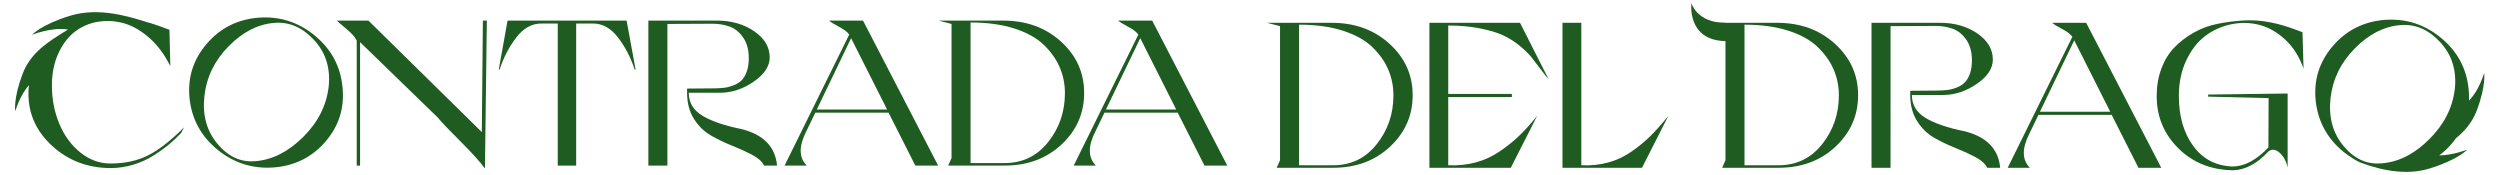 <?xml version="1.0" encoding="UTF-8" standalone="no"?>
<svg
   xmlns:dc="http://purl.org/dc/elements/1.1/"
   xmlns:cc="http://creativecommons.org/ns#"
   xmlns:rdf="http://www.w3.org/1999/02/22-rdf-syntax-ns#"
   xmlns:svg="http://www.w3.org/2000/svg"
   xmlns="http://www.w3.org/2000/svg"
   viewBox="0 0 533.333 37.333"
   height="37.333"
   width="533.333"
   xml:space="preserve"
   id="svg2"
   version="1.1"><defs
     id="defs6"><clipPath
       id="clipPath18"
       clipPathUnits="userSpaceOnUse"><path
         id="path16"
         d="M 0,28 H 400 V 0 H 0 Z" /></clipPath></defs><g
     transform="matrix(1.333,0,0,-1.333,0,37.333)"
     id="g10"><g
       id="g12"><g
         clip-path="url(#clipPath18)"
         id="g14"><g
           transform="translate(29.466,7.632)"
           id="g20"><path
             id="path22"
             style="fill:#1f5c21;fill-opacity:1;fill-rule:nonzero;stroke:none"
             d="m 0,0 -0.474,-0.898 c -0.578,-0.628 -1.205,-1.225 -1.892,-1.796 -0.675,-0.569 -1.505,-1.168 -2.48,-1.785 -0.965,-0.627 -2.056,-1.129 -3.263,-1.496 -1.207,-0.367 -2.433,-0.551 -3.677,-0.551 -3.64,0.019 -6.739,1.198 -9.296,3.515 -2.55,2.326 -3.833,5.115 -3.833,8.369 0,0.463 0.029,0.927 0.087,1.38 -1.458,-1.602 -2.201,-4.18 -2.201,-4.18 0,0 -0.338,1.988 1.187,6.014 1.313,3.475 4.305,5.203 6.458,6.583 0.261,0.165 0.531,0.329 0.811,0.483 -0.036,0.006 -0.049,0.008 -0.067,0.01 -2.511,0.425 -5.706,-0.84 -5.706,-0.84 0,0 1.535,1.661 6.15,3.06 4.613,1.391 9.372,-0.164 12.163,-1.004 h -0.058 c 0.231,-0.058 0.453,-0.116 0.675,-0.183 0.666,-0.203 1.323,-0.425 1.979,-0.675 0.657,-0.242 1.023,-0.377 1.092,-0.397 l 0.134,-5.83 c -0.897,1.834 -2.007,3.33 -3.33,4.507 -1.332,1.169 -2.684,1.961 -4.074,2.356 -0.222,0.069 -0.434,0.116 -0.656,0.164 h -0.01 c -1.158,0.261 -2.326,0.28 -3.505,0.088 -1.39,-0.233 -2.625,-0.773 -3.716,-1.603 -1.08,-0.839 -1.959,-2.008 -2.645,-3.505 -0.675,-1.496 -1.013,-3.184 -1.013,-5.087 0,-2.162 0.386,-4.199 1.168,-6.091 0.781,-1.901 1.902,-3.436 3.369,-4.624 1.458,-1.178 3.07,-1.776 4.837,-1.776 2.296,0 4.294,0.434 6.003,1.294 C -4.074,-3.64 -2.143,-2.143 0,0" /></g><g
           transform="translate(52.114,5.376)"
           id="g24"><path
             id="path26"
             style="fill:#1f5c21;fill-opacity:1;fill-rule:nonzero;stroke:none"
             d="m 0,0 c -2.154,-2.511 -4.917,-3.901 -8.287,-4.168 -3.392,-0.245 -6.4,0.702 -9.022,2.845 -2.622,2.143 -4.113,4.878 -4.47,8.203 -0.335,3.303 0.58,6.216 2.745,8.739 2.165,2.522 4.933,3.917 8.304,4.184 3.37,0.247 6.366,-0.707 8.989,-2.861 C 0.882,14.787 2.361,12.059 2.695,8.755 3.053,5.429 2.154,2.511 0,0 m -1.857,16.238 c -1.876,2.02 -3.997,2.93 -6.363,2.729 -2.611,-0.202 -5.044,-1.446 -7.298,-3.733 -2.255,-2.287 -3.55,-4.949 -3.884,-7.985 -0.335,-3.014 0.356,-5.553 2.076,-7.617 1.719,-2.065 3.739,-2.997 6.06,-2.796 2.7,0.202 5.244,1.48 7.634,3.834 2.388,2.354 3.761,5.049 4.117,8.085 0.314,2.969 -0.468,5.463 -2.342,7.483" /></g><g
           transform="translate(73.662,5.409)"
           id="g28"><path
             id="path30"
             style="fill:#1f5c21;fill-opacity:1;fill-rule:nonzero;stroke:none"
             d="m 0,0 c -1.808,1.797 -3.013,3.063 -3.617,3.8 l -12.42,12.053 V -3.901 h -0.535 v 19.989 c -0.18,0.38 -0.447,0.748 -0.805,1.105 -0.357,0.357 -0.782,0.736 -1.271,1.137 -0.493,0.403 -0.849,0.716 -1.073,0.939 v 0.033 h 5.023 L 3.449,1.456 3.617,19.302 H 4.252 L 3.95,-4.369 C 3.124,-3.253 1.808,-1.797 0,0" /></g><g
           transform="translate(101.586,16.843)"
           id="g32"><path
             id="path34"
             style="fill:#1f5c21;fill-opacity:1;fill-rule:nonzero;stroke:none"
             d="m 0,0 c -0.625,1.919 -1.512,3.632 -2.662,5.14 -1.15,1.506 -2.483,2.259 -4.001,2.259 h -2.712 v -22.734 h -2.947 V 7.399 h -2.645 c -1.518,0 -2.85,-0.748 -4,-2.242 -1.15,-1.496 -2.037,-3.204 -2.661,-5.123 h -0.135 l 1.406,7.835 H -1.305 L 0.134,0.034 Z" /></g><g
           transform="translate(120.337,3.25)"
           id="g36"><path
             id="path38"
             style="fill:#1f5c21;fill-opacity:1;fill-rule:nonzero;stroke:none"
             d="m 0,0 c -0.981,0.514 -2.037,0.993 -3.164,1.439 -1.128,0.447 -2.243,0.983 -3.347,1.607 -1.105,0.625 -2.026,1.518 -2.762,2.679 -0.738,1.16 -1.105,2.567 -1.105,4.219 v 0.637 l 4.051,0.033 c 0.691,0 1.288,0.027 1.791,0.083 0.502,0.055 1.021,0.184 1.557,0.386 0.536,0.2 0.976,0.473 1.322,0.819 0.346,0.346 0.624,0.821 0.837,1.423 0.212,0.603 0.318,1.318 0.318,2.143 0,1.317 -0.296,2.404 -0.888,3.265 -0.59,0.859 -1.305,1.445 -2.142,1.757 -0.836,0.312 -1.781,0.469 -2.829,0.469 l -7.165,-0.034 V -1.741 h -3.046 v 23.203 h 10.948 c 2.343,0 4.341,-0.571 5.992,-1.709 1.652,-1.137 2.478,-2.533 2.478,-4.185 0,-1.405 -0.848,-2.695 -2.544,-3.867 -1.696,-1.172 -3.472,-1.768 -5.324,-1.79 h -5.089 c 0,-1.563 0.726,-2.786 2.177,-3.667 1.45,-0.882 3.56,-1.601 6.327,-2.16 C 1.876,3.192 3.75,1.249 4.018,-1.741 H 1.941 C 1.63,-1.093 0.982,-0.514 0,0" /></g><g
           transform="translate(129.113,1.509)"
           id="g40"><path
             id="path42"
             style="fill:#1f5c21;fill-opacity:1;fill-rule:nonzero;stroke:none"
             d="M 0,0 H -3.55 L 6.796,20.96 C 6.528,21.361 5.97,21.785 5.123,22.231 4.274,22.678 3.76,23.001 3.582,23.202 H 9.006 L 21.026,0 H 17.375 L 13.09,8.47 H 1.372 L -0.067,5.491 C -1.295,3.103 -1.273,1.273 0,0 M 1.607,8.972 H 12.856 L 7.098,20.389 Z" /></g><g
           transform="translate(169.81,21.346)"
           id="g44"><path
             id="path46"
             style="fill:#1f5c21;fill-opacity:1;fill-rule:nonzero;stroke:none"
             d="m 0,0 c 2.467,-2.243 3.699,-4.984 3.699,-8.22 0,-3.236 -1.204,-5.981 -3.615,-8.236 -2.41,-2.254 -5.446,-3.382 -9.107,-3.382 h -9.04 l 0.537,1.205 V 2.829 l -2.077,0.536 H -9.258 C -5.553,3.365 -2.467,2.243 0,0 m -2.059,-16.07 c 1.785,2.242 2.679,4.848 2.679,7.817 0,1.472 -0.279,2.858 -0.838,4.152 -0.558,1.294 -1.411,2.494 -2.561,3.599 -1.149,1.105 -2.722,1.975 -4.72,2.611 -1.999,0.636 -4.326,0.954 -6.981,0.954 v -22.498 h 5.457 c 2.857,0 5.179,1.121 6.964,3.365" /></g><g
           transform="translate(175.387,1.509)"
           id="g48"><path
             id="path50"
             style="fill:#1f5c21;fill-opacity:1;fill-rule:nonzero;stroke:none"
             d="M 0,0 H -3.55 L 6.796,20.96 C 6.529,21.361 5.97,21.785 5.123,22.231 4.274,22.678 3.76,23.001 3.582,23.202 H 9.007 L 21.026,0 H 17.377 L 13.091,8.47 H 1.373 L -0.067,5.491 C -1.295,3.103 -1.273,1.273 0,0 M 1.607,8.972 H 12.856 L 7.098,20.389 Z" /></g><g
           transform="translate(222.383,20.993)"
           id="g52"><path
             id="path54"
             style="fill:#1f5c21;fill-opacity:1;fill-rule:nonzero;stroke:none"
             d="m 0,0 c 2.467,-2.243 3.701,-4.984 3.701,-8.22 0,-3.236 -1.207,-5.983 -3.616,-8.236 -2.411,-2.254 -5.447,-3.381 -9.108,-3.381 h -9.039 l 0.536,1.206 v 21.46 l -2.077,0.536 H -9.258 C -5.552,3.365 -2.465,2.243 0,0 m -2.059,-16.07 c 1.785,2.242 2.68,4.848 2.68,7.817 0,1.472 -0.28,2.858 -0.838,4.151 -0.557,1.296 -1.412,2.495 -2.562,3.6 -1.148,1.105 -2.722,1.976 -4.72,2.611 -1.997,0.636 -4.325,0.955 -6.981,0.955 v -22.499 h 5.457 c 2.858,0 5.179,1.121 6.964,3.365" /></g><g
           transform="translate(243.261,24.358)"
           id="g56"><path
             id="path58"
             style="fill:#1f5c21;fill-opacity:1;fill-rule:nonzero;stroke:none"
             d="m 0,0 4.586,-9.039 c -0.29,0.312 -0.707,0.836 -1.256,1.573 -0.546,0.737 -1.036,1.379 -1.471,1.925 -0.437,0.547 -1.072,1.167 -1.909,1.858 -0.837,0.692 -1.731,1.255 -2.679,1.691 -0.948,0.435 -2.181,0.804 -3.699,1.105 -1.518,0.301 -3.204,0.452 -5.056,0.452 v -10.948 h 10.178 v -0.503 H -11.484 V -22.8 c 1.562,-0.068 3.024,0.083 4.386,0.453 1.362,0.367 2.623,0.942 3.783,1.723 1.161,0.781 2.205,1.612 3.132,2.495 0.925,0.882 1.901,1.958 2.929,3.231 l -4.22,-8.304 H -14.498 V 0 Z" /></g><g
           transform="translate(253.074,24.358)"
           id="g60"><path
             id="path62"
             style="fill:#1f5c21;fill-opacity:1;fill-rule:nonzero;stroke:none"
             d="m 0,0 v -22.8 c 1.562,-0.068 3.008,0.083 4.336,0.453 1.328,0.367 2.561,0.947 3.699,1.74 1.139,0.792 2.143,1.618 3.014,2.478 0.87,0.858 1.83,1.936 2.879,3.231 L 9.709,-23.202 H -3.014 l 0,23.202 z" /></g><g
           transform="translate(293.671,20.993)"
           id="g64"><path
             id="path66"
             style="fill:#1f5c21;fill-opacity:1;fill-rule:nonzero;stroke:none"
             d="m 0,0 c 2.467,-2.243 3.701,-4.984 3.701,-8.22 0,-3.236 -1.207,-5.983 -3.616,-8.236 -2.412,-2.254 -5.447,-3.381 -9.108,-3.381 h -9.039 l 0.536,1.206 v 21.46 l -2.077,0.536 H -9.258 C -5.552,3.365 -2.467,2.243 0,0 m -2.059,-16.07 c 1.785,2.242 2.679,4.848 2.679,7.817 0,1.472 -0.279,2.858 -0.837,4.151 -0.558,1.296 -1.412,2.495 -2.562,3.6 -1.149,1.105 -2.722,1.976 -4.721,2.611 -1.996,0.636 -4.324,0.955 -6.98,0.955 v -22.499 h 5.457 c 2.858,0 5.179,1.121 6.964,3.365" /></g><g
           transform="translate(316.088,2.897)"
           id="g68"><path
             id="path70"
             style="fill:#1f5c21;fill-opacity:1;fill-rule:nonzero;stroke:none"
             d="m 0,0 c -0.981,0.512 -2.037,0.993 -3.164,1.439 -1.127,0.447 -2.243,0.983 -3.347,1.607 -1.105,0.626 -2.026,1.518 -2.762,2.679 -0.737,1.16 -1.105,2.567 -1.105,4.219 v 0.637 l 4.051,0.032 c 0.691,0 1.288,0.028 1.791,0.084 0.502,0.055 1.021,0.184 1.557,0.384 0.536,0.202 0.976,0.475 1.322,0.821 0.346,0.346 0.624,0.821 0.837,1.423 0.212,0.603 0.318,1.318 0.318,2.142 0,1.318 -0.296,2.405 -0.888,3.265 -0.59,0.86 -1.305,1.446 -2.142,1.758 -0.836,0.312 -1.781,0.47 -2.829,0.47 l -7.165,-0.035 V -1.741 h -3.046 v 23.202 h 10.948 c 2.343,0 4.341,-0.568 5.993,-1.708 1.651,-1.137 2.477,-2.533 2.477,-4.185 0,-1.405 -0.848,-2.695 -2.544,-3.866 -1.696,-1.173 -3.471,-1.769 -5.324,-1.793 h -5.089 c 0,-1.561 0.726,-2.783 2.177,-3.665 1.45,-0.882 3.56,-1.601 6.327,-2.159 C 1.876,3.192 3.75,1.249 4.018,-1.741 H 1.941 C 1.63,-1.093 0.982,-0.514 0,0" /></g><g
           transform="translate(324.863,1.156)"
           id="g72"><path
             id="path74"
             style="fill:#1f5c21;fill-opacity:1;fill-rule:nonzero;stroke:none"
             d="M 0,0 H -3.55 L 6.796,20.959 C 6.529,21.361 5.97,21.785 5.123,22.231 4.274,22.678 3.76,23.001 3.582,23.202 H 9.007 L 21.026,0 H 17.375 L 13.09,8.47 H 1.372 L -0.067,5.491 C -1.295,3.102 -1.273,1.273 0,0 M 1.607,8.972 H 12.856 L 7.098,20.389 Z" /></g><g
           transform="translate(345.908,17.026)"
           id="g76"><path
             id="path78"
             style="fill:#1f5c21;fill-opacity:1;fill-rule:nonzero;stroke:none"
             d="m 0,0 c 0.502,1.34 1.189,2.462 2.059,3.365 0.87,0.905 1.892,1.691 3.064,2.361 1.171,0.67 2.433,1.144 3.783,1.422 1.349,0.279 2.751,0.464 4.202,0.553 C 14.559,7.79 16.01,7.689 17.46,7.399 18.152,7.266 18.833,7.098 19.503,6.898 20.172,6.697 20.826,6.48 21.461,6.245 22.097,6.01 22.471,5.87 22.582,5.825 L 22.75,0 C 22.102,1.854 21.148,3.377 19.887,4.571 18.626,5.765 17.264,6.562 15.803,6.965 14.341,7.367 12.834,7.417 11.283,7.115 9.731,6.814 8.331,6.2 7.081,5.273 5.831,4.347 4.804,3.041 4.001,1.357 3.197,-0.329 2.796,-2.243 2.796,-4.386 c 0,-3.236 0.769,-5.904 2.309,-8.002 1.541,-2.097 3.65,-3.192 6.329,-3.281 1.874,0.023 3.771,1.038 5.691,3.046 l 0.035,7.903 -9.677,0.233 v 0.336 l 12.723,0.168 v -11.852 c -0.223,1.026 -0.653,1.818 -1.289,2.376 -0.637,0.558 -1.233,0.625 -1.792,0.201 -1.807,-1.964 -3.705,-2.968 -5.691,-3.014 -3.528,0.067 -6.44,1.245 -8.739,3.533 -2.299,2.289 -3.448,5.072 -3.448,8.353 0,1.585 0.251,3.047 0.753,4.386" /></g><g
           transform="translate(276.094,24.358)"
           id="g80"><path
             id="path82"
             style="fill:#1f5c21;fill-opacity:1;fill-rule:nonzero;stroke:none"
             d="m 0,0 c -4.544,0 -5.401,3.142 -5.401,3.142 0,0 -0.777,-5.952 5.451,-6.071 C 6.277,-3.049 0,0 0,0" /></g><g
           transform="translate(392.379,5.019)"
           id="g84"><path
             id="path86"
             style="fill:#1f5c21;fill-opacity:1;fill-rule:nonzero;stroke:none"
             d="m 0,0 c 0.25,0.289 0.472,0.58 0.685,0.879 1.332,1.08 2.578,2.471 3.311,4.402 1.526,4.035 1.188,6.022 1.188,6.022 0,0 -0.811,-2.828 -2.423,-4.401 0.019,0.599 0,1.216 -0.067,1.853 -0.329,3.311 -1.806,6.034 -4.431,8.187 -2.626,2.162 -5.619,3.108 -8.988,2.866 -3.369,-0.269 -6.139,-1.66 -8.312,-4.189 -2.162,-2.519 -3.079,-5.435 -2.741,-8.737 0.357,-3.319 1.843,-6.061 4.47,-8.205 0.819,-0.675 2.184,-1.512 2.587,-1.66 1.55,-0.573 6.457,-2.423 11.072,-1.024 4.614,1.391 6.139,3.052 6.139,3.052 0,0 -2.278,-0.908 -4.498,-0.927 C -1.284,-1.351 -0.618,-0.724 0,0 m -3.63,0.675 c -1.032,-1.022 -2.105,-1.852 -3.215,-2.481 h -0.009 c -1.419,-0.791 -2.886,-1.244 -4.412,-1.351 -0.791,-0.067 -1.544,-0.009 -2.268,0.184 -1.39,0.376 -2.664,1.245 -3.794,2.606 -1.718,2.066 -2.404,4.605 -2.075,7.616 0.338,3.041 1.631,5.705 3.89,7.994 2.249,2.287 4.682,3.522 7.298,3.726 2.365,0.203 4.488,-0.704 6.361,-2.722 C 0.019,14.219 0.802,11.729 0.492,8.755 0.136,5.725 -1.246,3.031 -3.63,0.675" /></g></g></g></g></svg>
